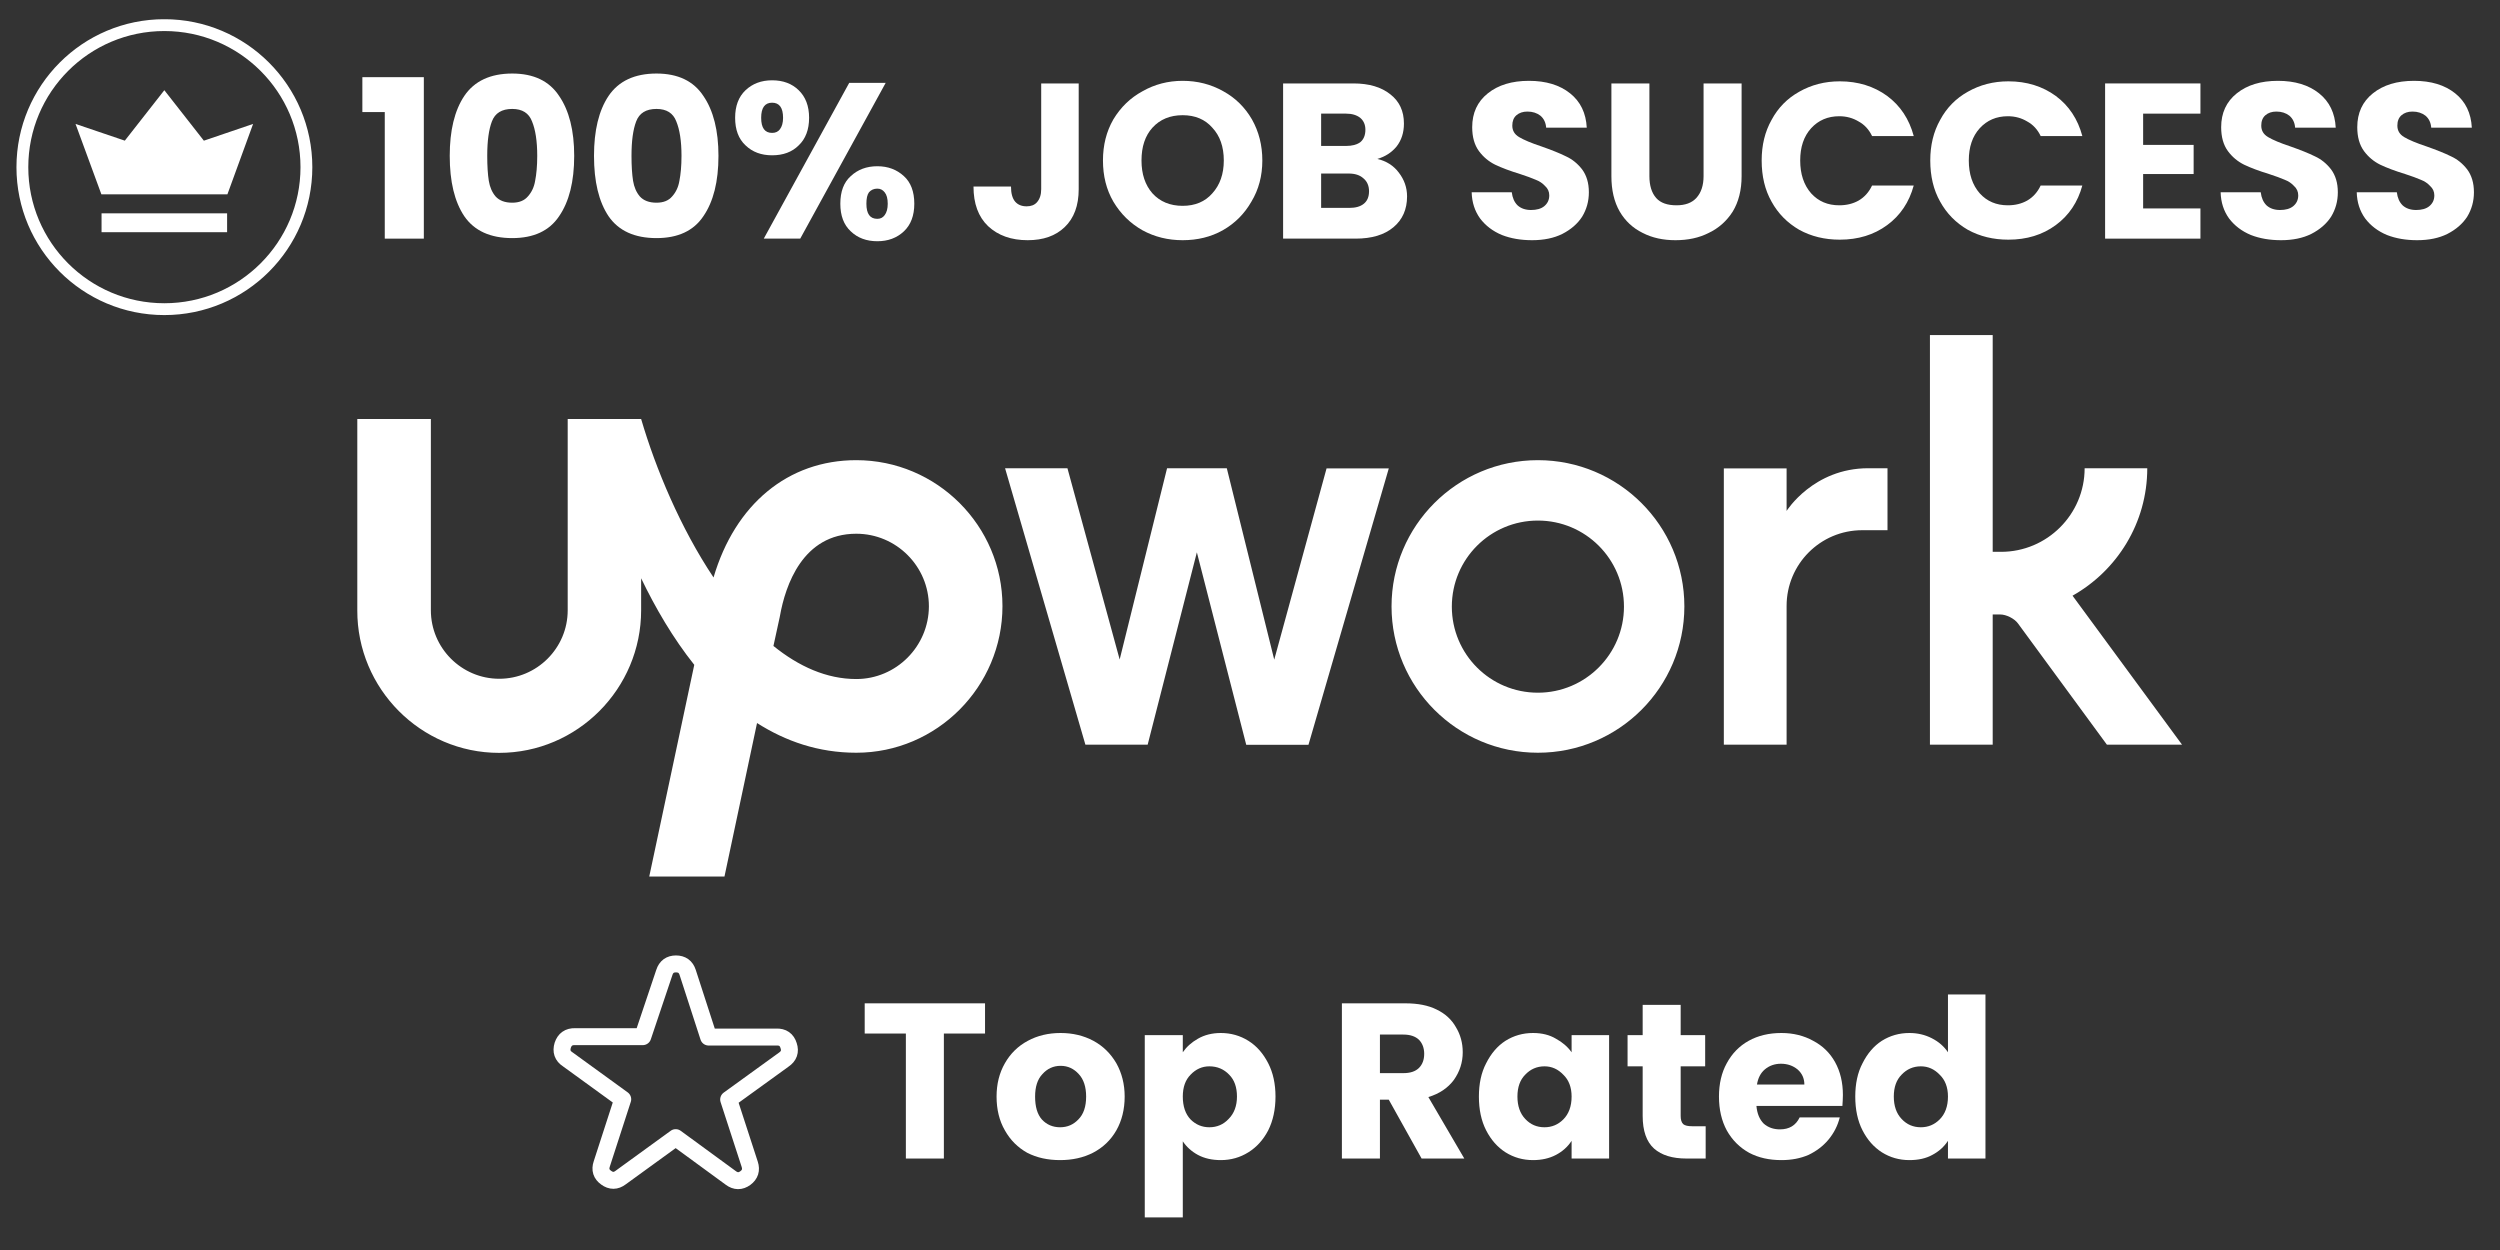 <svg xmlns="http://www.w3.org/2000/svg" xmlns:xlink="http://www.w3.org/1999/xlink" width="100" viewBox="0 0 75 37.5" height="50" preserveAspectRatio="xMidYMid meet"><rect x="0" y="0" width="75" height="37.5" fill="#333333" stroke="none"/><defs><g></g><clipPath id="60afbd1c35"><path d="M 0.492 0.578 L 9.375 0.578 L 9.375 9 L 0.492 9 Z M 0.492 0.578 " clip-rule="nonzero"></path></clipPath><clipPath id="14c7e2f49c"><path d="M 0.492 0.578 L 9.375 0.578 L 9.375 9.457 L 0.492 9.457 Z M 0.492 0.578 " clip-rule="nonzero"></path></clipPath><clipPath id="a189bc95e2"><path d="M 10.699 12 L 31 12 L 31 27 L 10.699 27 Z M 10.699 12 " clip-rule="nonzero"></path></clipPath><clipPath id="38a60ff6a5"><path d="M 30 10 L 65.469 10 L 65.469 23 L 30 23 Z M 30 10 " clip-rule="nonzero"></path></clipPath><clipPath id="8a0b8c80c8"><path d="M 16.203 28.09 L 24 28.09 L 24 36 L 16.203 36 Z M 16.203 28.09 " clip-rule="nonzero"></path></clipPath><clipPath id="8caf74c42c"><path d="M 70 2 L 74.504 2 L 74.504 8 L 70 8 Z M 70 2 " clip-rule="nonzero"></path></clipPath></defs><path fill="#ffffff" d="M 3.168 5.656 L 2.562 4.008 L 3.691 4.391 L 3.809 4.434 L 3.887 4.332 L 4.934 2.996 L 5.98 4.332 L 6.059 4.434 L 6.18 4.391 L 7.305 4.008 L 6.703 5.656 Z M 3.227 6.793 L 3.227 6.582 L 6.641 6.582 L 6.641 6.793 Z M 3.227 6.793 " fill-opacity="1" fill-rule="nonzero"></path><g clip-path="url(#60afbd1c35)"><path stroke-linecap="butt" transform="matrix(0.355, 0, 0, 0.355, 0.493, 0.577)" fill="none" stroke-linejoin="miter" d="M 7.528 14.297 L 5.824 9.657 L 9.002 10.735 L 9.332 10.856 L 9.552 10.57 L 12.498 6.809 L 15.445 10.57 L 15.665 10.856 L 16.006 10.735 L 19.172 9.657 L 17.479 14.297 Z M 7.693 17.497 L 7.693 16.903 L 17.303 16.903 L 17.303 17.497 Z M 7.693 17.497 " stroke="#ffffff" stroke-width="1" stroke-opacity="1" stroke-miterlimit="4"></path></g><g clip-path="url(#14c7e2f49c)"><path stroke-linecap="butt" transform="matrix(0.355, 0, 0, 0.355, 0.493, 0.577)" fill="none" stroke-linejoin="miter" d="M 0.502 12.505 C 0.502 19.124 5.868 24.501 12.498 24.501 C 19.128 24.501 24.505 19.124 24.505 12.505 C 24.505 5.875 19.128 0.498 12.498 0.498 C 5.868 0.498 0.502 5.875 0.502 12.505 Z M 0.502 12.505 " stroke="#ffffff" stroke-width="1" stroke-opacity="1" stroke-miterlimit="4"></path></g><g clip-path="url(#a189bc95e2)"><path fill="#ffffff" d="M 25.688 20.371 C 24.797 20.371 23.961 19.992 23.203 19.379 L 23.391 18.516 L 23.398 18.48 C 23.562 17.559 24.082 16.012 25.688 16.012 C 26.891 16.012 27.867 16.992 27.867 18.191 C 27.863 19.391 26.887 20.371 25.688 20.371 Z M 25.688 13.805 C 23.637 13.805 22.051 15.133 21.406 17.324 C 20.418 15.844 19.672 14.066 19.234 12.57 L 17.031 12.57 L 17.031 18.309 C 17.031 19.441 16.109 20.363 14.977 20.363 C 13.848 20.363 12.926 19.441 12.926 18.309 L 12.926 12.57 L 10.719 12.57 L 10.719 18.309 C 10.711 20.66 12.625 22.586 14.973 22.586 C 17.324 22.586 19.234 20.66 19.234 18.309 L 19.234 17.348 C 19.664 18.242 20.191 19.145 20.828 19.945 L 19.477 26.297 L 21.734 26.297 L 22.711 21.691 C 23.57 22.238 24.555 22.582 25.688 22.582 C 28.105 22.582 30.074 20.602 30.074 18.184 C 30.074 15.773 28.105 13.805 25.688 13.805 Z M 25.688 13.805 " fill-opacity="1" fill-rule="nonzero"></path></g><g clip-path="url(#38a60ff6a5)"><path fill="#ffffff" d="M 36.805 14.051 L 38.227 19.789 L 39.797 14.051 L 41.664 14.051 L 39.254 22.344 L 37.387 22.344 L 35.906 16.57 L 34.43 22.34 L 32.562 22.34 L 30.152 14.047 L 32.023 14.047 L 33.59 19.785 L 35.012 14.047 L 36.805 14.047 Z M 46.137 13.805 C 43.711 13.805 41.746 15.773 41.746 18.191 C 41.746 20.617 43.715 22.582 46.137 22.582 C 48.562 22.582 50.531 20.617 50.531 18.191 C 50.531 15.77 48.562 13.805 46.137 13.805 Z M 46.137 20.781 C 44.707 20.781 43.555 19.625 43.555 18.199 C 43.555 16.77 44.711 15.617 46.137 15.617 C 47.562 15.617 48.719 16.77 48.719 18.199 C 48.719 19.621 47.562 20.781 46.137 20.781 Z M 55.867 15.906 C 54.609 15.906 53.598 16.926 53.598 18.176 L 53.598 22.34 L 51.715 22.34 L 51.715 14.051 L 53.598 14.051 L 53.598 15.328 C 53.598 15.328 54.398 14.047 56.047 14.047 L 56.625 14.047 L 56.625 15.906 Z M 62.176 17.871 C 63.512 17.117 64.418 15.688 64.418 14.047 L 62.539 14.047 C 62.539 15.43 61.414 16.555 60.031 16.555 L 59.781 16.555 L 59.781 10.051 L 57.898 10.051 L 57.898 22.34 L 59.781 22.34 L 59.781 18.434 L 60.004 18.434 C 60.188 18.434 60.43 18.555 60.539 18.703 L 63.207 22.34 L 65.461 22.34 Z M 62.176 17.871 " fill-opacity="1" fill-rule="nonzero"></path></g><g clip-path="url(#8a0b8c80c8)"><path stroke-linecap="round" transform="matrix(0.339, 0, 0, 0.339, 16.202, 28.091)" fill="none" stroke-linejoin="round" d="M 11 3.187 C 11.161 2.692 11.507 2.438 12.025 2.438 C 12.555 2.438 12.9 2.692 13.061 3.187 L 14.915 8.91 L 20.915 8.91 C 21.467 8.887 21.836 9.14 21.997 9.67 C 22.17 10.188 22.02 10.603 21.56 10.913 L 16.689 14.437 L 18.554 20.172 C 18.715 20.667 18.589 21.081 18.163 21.392 C 17.736 21.703 17.299 21.692 16.884 21.381 L 12.002 17.811 L 7.131 21.346 C 6.705 21.669 6.279 21.669 5.853 21.358 C 5.415 21.047 5.289 20.644 5.461 20.137 L 7.315 14.414 L 2.444 10.879 C 1.984 10.58 1.846 10.165 2.007 9.635 C 2.18 9.117 2.536 8.864 3.089 8.875 L 9.089 8.875 Z M 11 3.187 " stroke="#ffffff" stroke-width="1.5" stroke-opacity="1" stroke-miterlimit="4"></path></g><g fill="#ffffff" fill-opacity="1"><g transform="translate(10.699, 7.159)"><g><path d="M 0.172 -3.797 L 0.172 -4.844 L 2.016 -4.844 L 2.016 0 L 0.844 0 L 0.844 -3.797 Z M 0.172 -3.797 "></path></g></g></g><g fill="#ffffff" fill-opacity="1"><g transform="translate(13.195, 7.159)"><g><path d="M 0.297 -2.484 C 0.297 -3.242 0.441 -3.844 0.734 -4.281 C 1.035 -4.727 1.516 -4.953 2.172 -4.953 C 2.816 -4.953 3.285 -4.727 3.578 -4.281 C 3.879 -3.844 4.031 -3.242 4.031 -2.484 C 4.031 -1.711 3.879 -1.109 3.578 -0.672 C 3.285 -0.234 2.816 -0.016 2.172 -0.016 C 1.516 -0.016 1.035 -0.234 0.734 -0.672 C 0.441 -1.109 0.297 -1.711 0.297 -2.484 Z M 2.922 -2.484 C 2.922 -2.93 2.867 -3.273 2.766 -3.516 C 2.672 -3.766 2.473 -3.891 2.172 -3.891 C 1.859 -3.891 1.656 -3.766 1.562 -3.516 C 1.469 -3.273 1.422 -2.93 1.422 -2.484 C 1.422 -2.18 1.438 -1.93 1.469 -1.734 C 1.5 -1.547 1.566 -1.391 1.672 -1.266 C 1.785 -1.141 1.953 -1.078 2.172 -1.078 C 2.379 -1.078 2.535 -1.141 2.641 -1.266 C 2.754 -1.391 2.828 -1.547 2.859 -1.734 C 2.898 -1.93 2.922 -2.18 2.922 -2.484 Z M 2.922 -2.484 "></path></g></g></g><g fill="#ffffff" fill-opacity="1"><g transform="translate(17.523, 7.159)"><g><path d="M 0.297 -2.484 C 0.297 -3.242 0.441 -3.844 0.734 -4.281 C 1.035 -4.727 1.516 -4.953 2.172 -4.953 C 2.816 -4.953 3.285 -4.727 3.578 -4.281 C 3.879 -3.844 4.031 -3.242 4.031 -2.484 C 4.031 -1.711 3.879 -1.109 3.578 -0.672 C 3.285 -0.234 2.816 -0.016 2.172 -0.016 C 1.516 -0.016 1.035 -0.234 0.734 -0.672 C 0.441 -1.109 0.297 -1.711 0.297 -2.484 Z M 2.922 -2.484 C 2.922 -2.93 2.867 -3.273 2.766 -3.516 C 2.672 -3.766 2.473 -3.891 2.172 -3.891 C 1.859 -3.891 1.656 -3.766 1.562 -3.516 C 1.469 -3.273 1.422 -2.93 1.422 -2.484 C 1.422 -2.18 1.438 -1.93 1.469 -1.734 C 1.5 -1.547 1.566 -1.391 1.672 -1.266 C 1.785 -1.141 1.953 -1.078 2.172 -1.078 C 2.379 -1.078 2.535 -1.141 2.641 -1.266 C 2.754 -1.391 2.828 -1.547 2.859 -1.734 C 2.898 -1.93 2.922 -2.18 2.922 -2.484 Z M 2.922 -2.484 "></path></g></g></g><g fill="#ffffff" fill-opacity="1"><g transform="translate(21.851, 7.159)"><g><path d="M 0.203 -3.625 C 0.203 -3.977 0.305 -4.254 0.516 -4.453 C 0.723 -4.648 0.988 -4.75 1.312 -4.75 C 1.645 -4.75 1.91 -4.648 2.109 -4.453 C 2.316 -4.254 2.422 -3.977 2.422 -3.625 C 2.422 -3.27 2.316 -2.992 2.109 -2.797 C 1.91 -2.598 1.645 -2.5 1.312 -2.5 C 0.988 -2.5 0.723 -2.598 0.516 -2.797 C 0.305 -2.992 0.203 -3.27 0.203 -3.625 Z M 4.719 -4.672 L 2.156 0 L 1.062 0 L 3.625 -4.672 Z M 1.312 -4.078 C 1.094 -4.078 0.984 -3.926 0.984 -3.625 C 0.984 -3.32 1.094 -3.172 1.312 -3.172 C 1.414 -3.172 1.492 -3.207 1.547 -3.281 C 1.609 -3.363 1.641 -3.477 1.641 -3.625 C 1.641 -3.926 1.531 -4.078 1.312 -4.078 Z M 3.359 -1.047 C 3.359 -1.41 3.461 -1.688 3.672 -1.875 C 3.879 -2.07 4.145 -2.172 4.469 -2.172 C 4.789 -2.172 5.055 -2.07 5.266 -1.875 C 5.473 -1.688 5.578 -1.41 5.578 -1.047 C 5.578 -0.691 5.473 -0.414 5.266 -0.219 C 5.055 -0.02 4.789 0.078 4.469 0.078 C 4.145 0.078 3.879 -0.02 3.672 -0.219 C 3.461 -0.414 3.359 -0.691 3.359 -1.047 Z M 4.469 -1.5 C 4.363 -1.5 4.281 -1.461 4.219 -1.391 C 4.164 -1.316 4.141 -1.203 4.141 -1.047 C 4.141 -0.742 4.25 -0.594 4.469 -0.594 C 4.562 -0.594 4.633 -0.629 4.688 -0.703 C 4.75 -0.785 4.781 -0.898 4.781 -1.047 C 4.781 -1.203 4.75 -1.316 4.688 -1.391 C 4.633 -1.461 4.562 -1.5 4.469 -1.5 Z M 4.469 -1.5 "></path></g></g></g><g fill="#ffffff" fill-opacity="1"><g transform="translate(27.626, 7.159)"><g></g></g></g><g fill="#ffffff" fill-opacity="1"><g transform="translate(29.033, 7.159)"><g><path d="M 3.328 -4.656 L 3.328 -1.484 C 3.328 -0.992 3.188 -0.613 2.906 -0.344 C 2.633 -0.082 2.266 0.047 1.797 0.047 C 1.305 0.047 0.91 -0.094 0.609 -0.375 C 0.316 -0.656 0.172 -1.051 0.172 -1.562 L 1.297 -1.562 C 1.297 -1.363 1.336 -1.211 1.422 -1.109 C 1.504 -1.016 1.617 -0.969 1.766 -0.969 C 1.898 -0.969 2.004 -1.008 2.078 -1.094 C 2.16 -1.188 2.203 -1.316 2.203 -1.484 L 2.203 -4.656 Z M 3.328 -4.656 "></path></g></g></g><g fill="#ffffff" fill-opacity="1"><g transform="translate(32.87, 7.159)"><g><path d="M 2.609 0.047 C 2.172 0.047 1.77 -0.051 1.406 -0.25 C 1.039 -0.457 0.75 -0.742 0.531 -1.109 C 0.32 -1.473 0.219 -1.883 0.219 -2.344 C 0.219 -2.801 0.32 -3.211 0.531 -3.578 C 0.75 -3.941 1.039 -4.223 1.406 -4.422 C 1.77 -4.629 2.172 -4.734 2.609 -4.734 C 3.055 -4.734 3.461 -4.629 3.828 -4.422 C 4.191 -4.223 4.477 -3.941 4.688 -3.578 C 4.895 -3.211 5 -2.801 5 -2.344 C 5 -1.883 4.891 -1.473 4.672 -1.109 C 4.461 -0.742 4.176 -0.457 3.812 -0.25 C 3.457 -0.051 3.055 0.047 2.609 0.047 Z M 2.609 -0.984 C 2.984 -0.984 3.281 -1.109 3.5 -1.359 C 3.727 -1.609 3.844 -1.938 3.844 -2.344 C 3.844 -2.758 3.727 -3.086 3.5 -3.328 C 3.281 -3.578 2.984 -3.703 2.609 -3.703 C 2.234 -3.703 1.93 -3.578 1.703 -3.328 C 1.484 -3.086 1.375 -2.758 1.375 -2.344 C 1.375 -1.938 1.484 -1.609 1.703 -1.359 C 1.93 -1.109 2.234 -0.984 2.609 -0.984 Z M 2.609 -0.984 "></path></g></g></g><g fill="#ffffff" fill-opacity="1"><g transform="translate(38.087, 7.159)"><g><path d="M 3.234 -2.391 C 3.504 -2.328 3.719 -2.191 3.875 -1.984 C 4.039 -1.773 4.125 -1.535 4.125 -1.266 C 4.125 -0.879 3.988 -0.57 3.719 -0.344 C 3.445 -0.113 3.066 0 2.578 0 L 0.406 0 L 0.406 -4.656 L 2.516 -4.656 C 2.984 -4.656 3.352 -4.547 3.625 -4.328 C 3.895 -4.117 4.031 -3.828 4.031 -3.453 C 4.031 -3.18 3.957 -2.953 3.812 -2.766 C 3.664 -2.586 3.473 -2.461 3.234 -2.391 Z M 1.547 -2.781 L 2.297 -2.781 C 2.473 -2.781 2.613 -2.816 2.719 -2.891 C 2.82 -2.973 2.875 -3.098 2.875 -3.266 C 2.875 -3.422 2.82 -3.539 2.719 -3.625 C 2.613 -3.707 2.473 -3.75 2.297 -3.75 L 1.547 -3.75 Z M 2.391 -0.922 C 2.578 -0.922 2.723 -0.961 2.828 -1.047 C 2.93 -1.129 2.984 -1.254 2.984 -1.422 C 2.984 -1.586 2.926 -1.719 2.812 -1.812 C 2.707 -1.906 2.562 -1.953 2.375 -1.953 L 1.547 -1.953 L 1.547 -0.922 Z M 2.391 -0.922 "></path></g></g></g><g fill="#ffffff" fill-opacity="1"><g transform="translate(42.462, 7.159)"><g></g></g></g><g fill="#ffffff" fill-opacity="1"><g transform="translate(43.869, 7.159)"><g><path d="M 2.094 0.047 C 1.758 0.047 1.457 -0.004 1.188 -0.109 C 0.914 -0.223 0.695 -0.391 0.531 -0.609 C 0.375 -0.828 0.289 -1.086 0.281 -1.391 L 1.484 -1.391 C 1.504 -1.223 1.562 -1.094 1.656 -1 C 1.758 -0.906 1.895 -0.859 2.062 -0.859 C 2.227 -0.859 2.359 -0.895 2.453 -0.969 C 2.555 -1.051 2.609 -1.16 2.609 -1.297 C 2.609 -1.41 2.566 -1.504 2.484 -1.578 C 2.41 -1.66 2.316 -1.723 2.203 -1.766 C 2.086 -1.816 1.93 -1.875 1.734 -1.938 C 1.43 -2.031 1.18 -2.125 0.984 -2.219 C 0.797 -2.312 0.633 -2.445 0.5 -2.625 C 0.363 -2.812 0.297 -3.051 0.297 -3.344 C 0.297 -3.77 0.453 -4.109 0.766 -4.359 C 1.078 -4.609 1.488 -4.734 2 -4.734 C 2.508 -4.734 2.922 -4.609 3.234 -4.359 C 3.547 -4.109 3.711 -3.766 3.734 -3.328 L 2.516 -3.328 C 2.504 -3.484 2.445 -3.602 2.344 -3.688 C 2.238 -3.77 2.109 -3.812 1.953 -3.812 C 1.816 -3.812 1.707 -3.773 1.625 -3.703 C 1.539 -3.629 1.5 -3.523 1.5 -3.391 C 1.5 -3.242 1.566 -3.129 1.703 -3.047 C 1.848 -2.961 2.07 -2.867 2.375 -2.766 C 2.676 -2.66 2.922 -2.562 3.109 -2.469 C 3.297 -2.383 3.457 -2.254 3.594 -2.078 C 3.727 -1.898 3.797 -1.672 3.797 -1.391 C 3.797 -1.117 3.727 -0.875 3.594 -0.656 C 3.457 -0.445 3.258 -0.273 3 -0.141 C 2.75 -0.016 2.445 0.047 2.094 0.047 Z M 2.094 0.047 "></path></g></g></g><g fill="#ffffff" fill-opacity="1"><g transform="translate(47.951, 7.159)"><g><path d="M 1.531 -4.656 L 1.531 -1.875 C 1.531 -1.594 1.598 -1.375 1.734 -1.219 C 1.867 -1.07 2.07 -1 2.344 -1 C 2.602 -1 2.801 -1.07 2.938 -1.219 C 3.082 -1.375 3.156 -1.594 3.156 -1.875 L 3.156 -4.656 L 4.297 -4.656 L 4.297 -1.875 C 4.297 -1.457 4.207 -1.102 4.031 -0.812 C 3.852 -0.531 3.613 -0.316 3.312 -0.172 C 3.02 -0.023 2.688 0.047 2.312 0.047 C 1.945 0.047 1.617 -0.023 1.328 -0.172 C 1.035 -0.316 0.805 -0.531 0.641 -0.812 C 0.473 -1.102 0.391 -1.457 0.391 -1.875 L 0.391 -4.656 Z M 1.531 -4.656 "></path></g></g></g><g fill="#ffffff" fill-opacity="1"><g transform="translate(52.631, 7.159)"><g><path d="M 0.219 -2.344 C 0.219 -2.801 0.316 -3.207 0.516 -3.562 C 0.711 -3.926 0.988 -4.207 1.344 -4.406 C 1.707 -4.613 2.113 -4.719 2.562 -4.719 C 3.113 -4.719 3.586 -4.57 3.984 -4.281 C 4.379 -3.988 4.645 -3.586 4.781 -3.078 L 3.531 -3.078 C 3.438 -3.273 3.301 -3.422 3.125 -3.516 C 2.957 -3.617 2.766 -3.672 2.547 -3.672 C 2.203 -3.672 1.922 -3.551 1.703 -3.312 C 1.484 -3.07 1.375 -2.75 1.375 -2.344 C 1.375 -1.938 1.484 -1.609 1.703 -1.359 C 1.922 -1.117 2.203 -1 2.547 -1 C 2.766 -1 2.957 -1.047 3.125 -1.141 C 3.301 -1.242 3.438 -1.395 3.531 -1.594 L 4.781 -1.594 C 4.645 -1.094 4.379 -0.695 3.984 -0.406 C 3.586 -0.113 3.113 0.031 2.562 0.031 C 2.113 0.031 1.707 -0.066 1.344 -0.266 C 0.988 -0.473 0.711 -0.754 0.516 -1.109 C 0.316 -1.461 0.219 -1.875 0.219 -2.344 Z M 0.219 -2.344 "></path></g></g></g><g fill="#ffffff" fill-opacity="1"><g transform="translate(57.689, 7.159)"><g><path d="M 0.219 -2.344 C 0.219 -2.801 0.316 -3.207 0.516 -3.562 C 0.711 -3.926 0.988 -4.207 1.344 -4.406 C 1.707 -4.613 2.113 -4.719 2.562 -4.719 C 3.113 -4.719 3.586 -4.57 3.984 -4.281 C 4.379 -3.988 4.645 -3.586 4.781 -3.078 L 3.531 -3.078 C 3.438 -3.273 3.301 -3.422 3.125 -3.516 C 2.957 -3.617 2.766 -3.672 2.547 -3.672 C 2.203 -3.672 1.922 -3.551 1.703 -3.312 C 1.484 -3.07 1.375 -2.75 1.375 -2.344 C 1.375 -1.938 1.484 -1.609 1.703 -1.359 C 1.922 -1.117 2.203 -1 2.547 -1 C 2.766 -1 2.957 -1.047 3.125 -1.141 C 3.301 -1.242 3.438 -1.395 3.531 -1.594 L 4.781 -1.594 C 4.645 -1.094 4.379 -0.695 3.984 -0.406 C 3.586 -0.113 3.113 0.031 2.562 0.031 C 2.113 0.031 1.707 -0.066 1.344 -0.266 C 0.988 -0.473 0.711 -0.754 0.516 -1.109 C 0.316 -1.461 0.219 -1.875 0.219 -2.344 Z M 0.219 -2.344 "></path></g></g></g><g fill="#ffffff" fill-opacity="1"><g transform="translate(62.747, 7.159)"><g><path d="M 1.547 -3.75 L 1.547 -2.812 L 3.062 -2.812 L 3.062 -1.938 L 1.547 -1.938 L 1.547 -0.906 L 3.266 -0.906 L 3.266 0 L 0.406 0 L 0.406 -4.656 L 3.266 -4.656 L 3.266 -3.75 Z M 1.547 -3.75 "></path></g></g></g><g fill="#ffffff" fill-opacity="1"><g transform="translate(66.338, 7.159)"><g><path d="M 2.094 0.047 C 1.758 0.047 1.457 -0.004 1.188 -0.109 C 0.914 -0.223 0.695 -0.391 0.531 -0.609 C 0.375 -0.828 0.289 -1.086 0.281 -1.391 L 1.484 -1.391 C 1.504 -1.223 1.562 -1.094 1.656 -1 C 1.758 -0.906 1.895 -0.859 2.062 -0.859 C 2.227 -0.859 2.359 -0.895 2.453 -0.969 C 2.555 -1.051 2.609 -1.16 2.609 -1.297 C 2.609 -1.41 2.566 -1.504 2.484 -1.578 C 2.41 -1.66 2.316 -1.723 2.203 -1.766 C 2.086 -1.816 1.93 -1.875 1.734 -1.938 C 1.43 -2.031 1.18 -2.125 0.984 -2.219 C 0.797 -2.312 0.633 -2.445 0.5 -2.625 C 0.363 -2.812 0.297 -3.051 0.297 -3.344 C 0.297 -3.77 0.453 -4.109 0.766 -4.359 C 1.078 -4.609 1.488 -4.734 2 -4.734 C 2.508 -4.734 2.922 -4.609 3.234 -4.359 C 3.547 -4.109 3.711 -3.766 3.734 -3.328 L 2.516 -3.328 C 2.504 -3.484 2.445 -3.602 2.344 -3.688 C 2.238 -3.77 2.109 -3.812 1.953 -3.812 C 1.816 -3.812 1.707 -3.773 1.625 -3.703 C 1.539 -3.629 1.5 -3.523 1.5 -3.391 C 1.5 -3.242 1.566 -3.129 1.703 -3.047 C 1.848 -2.961 2.07 -2.867 2.375 -2.766 C 2.676 -2.66 2.922 -2.562 3.109 -2.469 C 3.297 -2.383 3.457 -2.254 3.594 -2.078 C 3.727 -1.898 3.797 -1.672 3.797 -1.391 C 3.797 -1.117 3.727 -0.875 3.594 -0.656 C 3.457 -0.445 3.258 -0.273 3 -0.141 C 2.75 -0.016 2.445 0.047 2.094 0.047 Z M 2.094 0.047 "></path></g></g></g><g clip-path="url(#8caf74c42c)"><g fill="#ffffff" fill-opacity="1"><g transform="translate(70.421, 7.159)"><g><path d="M 2.094 0.047 C 1.758 0.047 1.457 -0.004 1.188 -0.109 C 0.914 -0.223 0.695 -0.391 0.531 -0.609 C 0.375 -0.828 0.289 -1.086 0.281 -1.391 L 1.484 -1.391 C 1.504 -1.223 1.562 -1.094 1.656 -1 C 1.758 -0.906 1.895 -0.859 2.062 -0.859 C 2.227 -0.859 2.359 -0.895 2.453 -0.969 C 2.555 -1.051 2.609 -1.16 2.609 -1.297 C 2.609 -1.41 2.566 -1.504 2.484 -1.578 C 2.41 -1.66 2.316 -1.723 2.203 -1.766 C 2.086 -1.816 1.93 -1.875 1.734 -1.938 C 1.43 -2.031 1.18 -2.125 0.984 -2.219 C 0.797 -2.312 0.633 -2.445 0.5 -2.625 C 0.363 -2.812 0.297 -3.051 0.297 -3.344 C 0.297 -3.77 0.453 -4.109 0.766 -4.359 C 1.078 -4.609 1.488 -4.734 2 -4.734 C 2.508 -4.734 2.922 -4.609 3.234 -4.359 C 3.547 -4.109 3.711 -3.766 3.734 -3.328 L 2.516 -3.328 C 2.504 -3.484 2.445 -3.602 2.344 -3.688 C 2.238 -3.77 2.109 -3.812 1.953 -3.812 C 1.816 -3.812 1.707 -3.773 1.625 -3.703 C 1.539 -3.629 1.5 -3.523 1.5 -3.391 C 1.5 -3.242 1.566 -3.129 1.703 -3.047 C 1.848 -2.961 2.07 -2.867 2.375 -2.766 C 2.676 -2.66 2.922 -2.562 3.109 -2.469 C 3.297 -2.383 3.457 -2.254 3.594 -2.078 C 3.727 -1.898 3.797 -1.672 3.797 -1.391 C 3.797 -1.117 3.727 -0.875 3.594 -0.656 C 3.457 -0.445 3.258 -0.273 3 -0.141 C 2.75 -0.016 2.445 0.047 2.094 0.047 Z M 2.094 0.047 "></path></g></g></g></g><g fill="#ffffff" fill-opacity="1"><g transform="translate(25.785, 34.756)"><g><path d="M 3.766 -4.656 L 3.766 -3.75 L 2.531 -3.75 L 2.531 0 L 1.391 0 L 1.391 -3.75 L 0.156 -3.75 L 0.156 -4.656 Z M 3.766 -4.656 "></path></g></g></g><g fill="#ffffff" fill-opacity="1"><g transform="translate(29.709, 34.756)"><g><path d="M 2.094 0.047 C 1.727 0.047 1.398 -0.023 1.109 -0.172 C 0.828 -0.328 0.602 -0.551 0.438 -0.844 C 0.27 -1.133 0.188 -1.473 0.188 -1.859 C 0.188 -2.234 0.27 -2.566 0.438 -2.859 C 0.602 -3.148 0.832 -3.375 1.125 -3.531 C 1.414 -3.688 1.742 -3.766 2.109 -3.766 C 2.473 -3.766 2.801 -3.688 3.094 -3.531 C 3.383 -3.375 3.613 -3.148 3.781 -2.859 C 3.945 -2.566 4.031 -2.234 4.031 -1.859 C 4.031 -1.473 3.945 -1.133 3.781 -0.844 C 3.613 -0.551 3.379 -0.328 3.078 -0.172 C 2.785 -0.023 2.457 0.047 2.094 0.047 Z M 2.094 -0.938 C 2.312 -0.938 2.492 -1.016 2.641 -1.172 C 2.797 -1.328 2.875 -1.555 2.875 -1.859 C 2.875 -2.148 2.801 -2.375 2.656 -2.531 C 2.508 -2.695 2.328 -2.781 2.109 -2.781 C 1.891 -2.781 1.707 -2.695 1.562 -2.531 C 1.414 -2.375 1.344 -2.148 1.344 -1.859 C 1.344 -1.555 1.41 -1.328 1.547 -1.172 C 1.691 -1.016 1.875 -0.938 2.094 -0.938 Z M 2.094 -0.938 "></path></g></g></g><g fill="#ffffff" fill-opacity="1"><g transform="translate(33.937, 34.756)"><g><path d="M 1.547 -3.188 C 1.66 -3.352 1.812 -3.488 2 -3.594 C 2.195 -3.707 2.426 -3.766 2.688 -3.766 C 2.988 -3.766 3.266 -3.688 3.516 -3.531 C 3.766 -3.375 3.961 -3.148 4.109 -2.859 C 4.254 -2.578 4.328 -2.242 4.328 -1.859 C 4.328 -1.473 4.254 -1.133 4.109 -0.844 C 3.961 -0.562 3.766 -0.344 3.516 -0.188 C 3.266 -0.031 2.988 0.047 2.688 0.047 C 2.426 0.047 2.195 -0.004 2 -0.109 C 1.812 -0.211 1.66 -0.348 1.547 -0.516 L 1.547 1.766 L 0.406 1.766 L 0.406 -3.703 L 1.547 -3.703 Z M 3.172 -1.859 C 3.172 -2.141 3.094 -2.359 2.938 -2.516 C 2.781 -2.68 2.582 -2.766 2.344 -2.766 C 2.125 -2.766 1.938 -2.68 1.781 -2.516 C 1.625 -2.359 1.547 -2.141 1.547 -1.859 C 1.547 -1.566 1.625 -1.336 1.781 -1.172 C 1.938 -1.016 2.125 -0.938 2.344 -0.938 C 2.57 -0.938 2.766 -1.02 2.922 -1.188 C 3.086 -1.352 3.172 -1.578 3.172 -1.859 Z M 3.172 -1.859 "></path></g></g></g><g fill="#ffffff" fill-opacity="1"><g transform="translate(38.444, 34.756)"><g></g></g></g><g fill="#ffffff" fill-opacity="1"><g transform="translate(39.851, 34.756)"><g><path d="M 2.797 0 L 1.812 -1.766 L 1.547 -1.766 L 1.547 0 L 0.406 0 L 0.406 -4.656 L 2.312 -4.656 C 2.688 -4.656 3 -4.594 3.25 -4.469 C 3.508 -4.344 3.703 -4.164 3.828 -3.938 C 3.961 -3.719 4.031 -3.469 4.031 -3.188 C 4.031 -2.883 3.941 -2.609 3.766 -2.359 C 3.586 -2.117 3.332 -1.945 3 -1.844 L 4.078 0 Z M 1.547 -2.562 L 2.25 -2.562 C 2.457 -2.562 2.613 -2.613 2.719 -2.719 C 2.82 -2.82 2.875 -2.961 2.875 -3.141 C 2.875 -3.316 2.82 -3.457 2.719 -3.562 C 2.613 -3.664 2.457 -3.719 2.25 -3.719 L 1.547 -3.719 Z M 1.547 -2.562 "></path></g></g></g><g fill="#ffffff" fill-opacity="1"><g transform="translate(44.179, 34.756)"><g><path d="M 0.188 -1.859 C 0.188 -2.242 0.258 -2.578 0.406 -2.859 C 0.551 -3.148 0.742 -3.375 0.984 -3.531 C 1.234 -3.688 1.508 -3.766 1.812 -3.766 C 2.082 -3.766 2.312 -3.707 2.5 -3.594 C 2.695 -3.488 2.852 -3.352 2.969 -3.188 L 2.969 -3.703 L 4.094 -3.703 L 4.094 0 L 2.969 0 L 2.969 -0.531 C 2.852 -0.352 2.695 -0.211 2.5 -0.109 C 2.301 -0.004 2.07 0.047 1.812 0.047 C 1.508 0.047 1.234 -0.031 0.984 -0.188 C 0.742 -0.344 0.551 -0.562 0.406 -0.844 C 0.258 -1.133 0.188 -1.473 0.188 -1.859 Z M 2.969 -1.859 C 2.969 -2.141 2.883 -2.359 2.719 -2.516 C 2.562 -2.68 2.375 -2.766 2.156 -2.766 C 1.926 -2.766 1.734 -2.68 1.578 -2.516 C 1.422 -2.359 1.344 -2.141 1.344 -1.859 C 1.344 -1.578 1.422 -1.352 1.578 -1.188 C 1.734 -1.02 1.926 -0.938 2.156 -0.938 C 2.375 -0.938 2.562 -1.016 2.719 -1.172 C 2.883 -1.336 2.969 -1.566 2.969 -1.859 Z M 2.969 -1.859 "></path></g></g></g><g fill="#ffffff" fill-opacity="1"><g transform="translate(48.686, 34.756)"><g><path d="M 2.484 -0.969 L 2.484 0 L 1.906 0 C 1.488 0 1.164 -0.098 0.938 -0.297 C 0.707 -0.504 0.594 -0.832 0.594 -1.281 L 0.594 -2.766 L 0.141 -2.766 L 0.141 -3.703 L 0.594 -3.703 L 0.594 -4.609 L 1.734 -4.609 L 1.734 -3.703 L 2.469 -3.703 L 2.469 -2.766 L 1.734 -2.766 L 1.734 -1.281 C 1.734 -1.164 1.758 -1.082 1.812 -1.031 C 1.863 -0.988 1.953 -0.969 2.078 -0.969 Z M 2.484 -0.969 "></path></g></g></g><g fill="#ffffff" fill-opacity="1"><g transform="translate(51.381, 34.756)"><g><path d="M 3.906 -1.906 C 3.906 -1.801 3.898 -1.691 3.891 -1.578 L 1.312 -1.578 C 1.332 -1.348 1.406 -1.172 1.531 -1.047 C 1.664 -0.93 1.828 -0.875 2.016 -0.875 C 2.297 -0.875 2.492 -0.992 2.609 -1.234 L 3.812 -1.234 C 3.75 -0.984 3.633 -0.758 3.469 -0.562 C 3.312 -0.375 3.113 -0.223 2.875 -0.109 C 2.633 -0.004 2.363 0.047 2.062 0.047 C 1.695 0.047 1.375 -0.023 1.094 -0.172 C 0.812 -0.328 0.586 -0.551 0.422 -0.844 C 0.266 -1.133 0.188 -1.473 0.188 -1.859 C 0.188 -2.242 0.266 -2.578 0.422 -2.859 C 0.578 -3.148 0.797 -3.375 1.078 -3.531 C 1.359 -3.688 1.688 -3.766 2.062 -3.766 C 2.414 -3.766 2.734 -3.688 3.016 -3.531 C 3.297 -3.383 3.516 -3.172 3.672 -2.891 C 3.828 -2.609 3.906 -2.281 3.906 -1.906 Z M 2.75 -2.219 C 2.75 -2.406 2.68 -2.555 2.547 -2.672 C 2.41 -2.785 2.242 -2.844 2.047 -2.844 C 1.859 -2.844 1.695 -2.785 1.562 -2.672 C 1.438 -2.566 1.359 -2.414 1.328 -2.219 Z M 2.75 -2.219 "></path></g></g></g><g fill="#ffffff" fill-opacity="1"><g transform="translate(55.47, 34.756)"><g><path d="M 0.188 -1.859 C 0.188 -2.242 0.258 -2.578 0.406 -2.859 C 0.551 -3.148 0.742 -3.375 0.984 -3.531 C 1.234 -3.688 1.508 -3.766 1.812 -3.766 C 2.062 -3.766 2.285 -3.711 2.484 -3.609 C 2.691 -3.504 2.852 -3.363 2.969 -3.188 L 2.969 -4.922 L 4.094 -4.922 L 4.094 0 L 2.969 0 L 2.969 -0.531 C 2.852 -0.352 2.695 -0.211 2.5 -0.109 C 2.312 -0.004 2.082 0.047 1.812 0.047 C 1.508 0.047 1.234 -0.031 0.984 -0.188 C 0.742 -0.344 0.551 -0.562 0.406 -0.844 C 0.258 -1.133 0.188 -1.473 0.188 -1.859 Z M 2.969 -1.859 C 2.969 -2.141 2.883 -2.359 2.719 -2.516 C 2.562 -2.68 2.375 -2.766 2.156 -2.766 C 1.926 -2.766 1.734 -2.68 1.578 -2.516 C 1.422 -2.359 1.344 -2.141 1.344 -1.859 C 1.344 -1.578 1.422 -1.352 1.578 -1.188 C 1.734 -1.02 1.926 -0.938 2.156 -0.938 C 2.375 -0.938 2.562 -1.016 2.719 -1.172 C 2.883 -1.336 2.969 -1.566 2.969 -1.859 Z M 2.969 -1.859 "></path></g></g></g></svg>